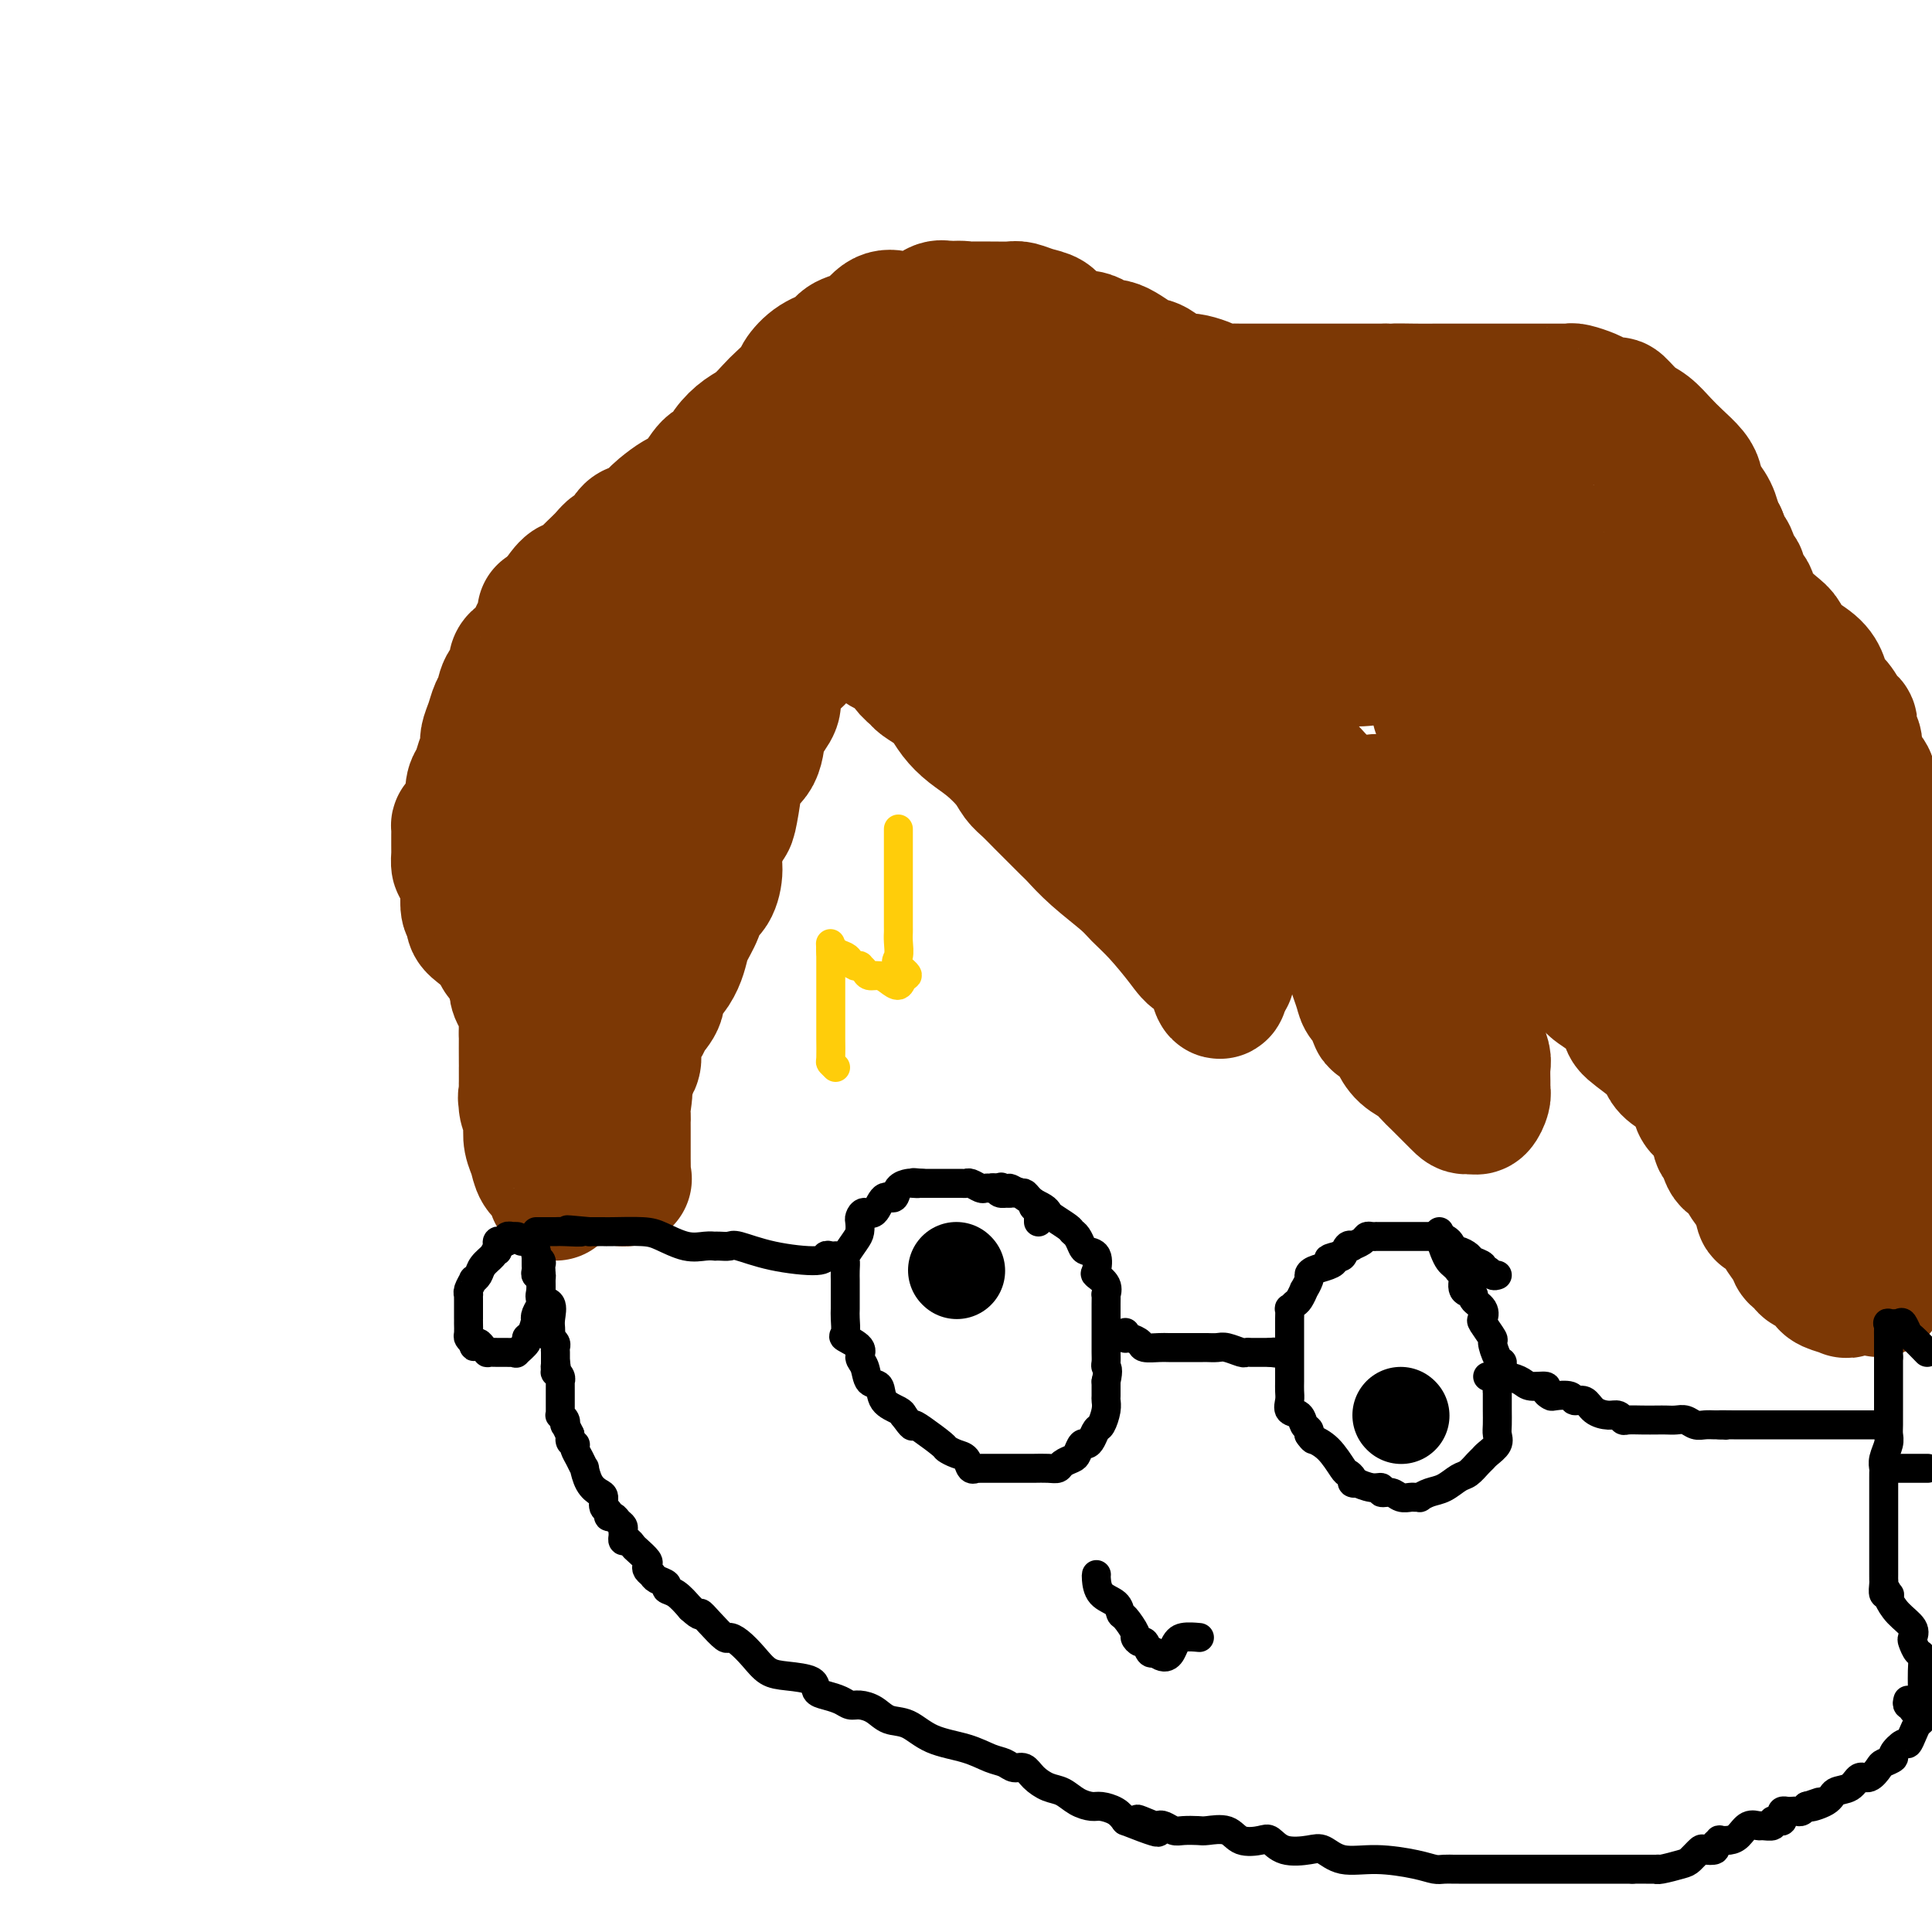 <svg viewBox='0 0 400 400' version='1.1' xmlns='http://www.w3.org/2000/svg' xmlns:xlink='http://www.w3.org/1999/xlink'><g fill='none' stroke='#7C3805' stroke-width='28' stroke-linecap='round' stroke-linejoin='round'><path d='M109,221c-0.001,0.222 -0.002,0.444 0,1c0.002,0.556 0.007,1.446 0,2c-0.007,0.554 -0.027,0.772 0,1c0.027,0.228 0.102,0.465 0,1c-0.102,0.535 -0.382,1.370 0,2c0.382,0.630 1.427,1.057 2,2c0.573,0.943 0.676,2.401 1,3c0.324,0.599 0.870,0.338 1,1c0.130,0.662 -0.158,2.247 0,3c0.158,0.753 0.760,0.674 1,1c0.240,0.326 0.117,1.058 0,2c-0.117,0.942 -0.227,2.092 0,3c0.227,0.908 0.791,1.572 1,2c0.209,0.428 0.063,0.621 0,1c-0.063,0.379 -0.044,0.944 0,1c0.044,0.056 0.113,-0.396 0,-1c-0.113,-0.604 -0.409,-1.359 -1,-2c-0.591,-0.641 -1.478,-1.169 -2,-2c-0.522,-0.831 -0.680,-1.964 -1,-3c-0.320,-1.036 -0.804,-1.973 -1,-3c-0.196,-1.027 -0.105,-2.142 0,-3c0.105,-0.858 0.224,-1.459 0,-2c-0.224,-0.541 -0.792,-1.021 -1,-2c-0.208,-0.979 -0.056,-2.456 0,-4c0.056,-1.544 0.016,-3.155 0,-5c-0.016,-1.845 -0.008,-3.922 0,-6'/><path d='M109,214c-0.110,-4.438 0.114,-4.533 0,-5c-0.114,-0.467 -0.567,-1.305 -1,-2c-0.433,-0.695 -0.845,-1.245 -1,-2c-0.155,-0.755 -0.052,-1.715 0,-2c0.052,-0.285 0.055,0.105 0,0c-0.055,-0.105 -0.168,-0.703 0,-1c0.168,-0.297 0.615,-0.292 0,-1c-0.615,-0.708 -2.293,-2.131 -3,-3c-0.707,-0.869 -0.442,-1.186 -1,-2c-0.558,-0.814 -1.940,-2.124 -3,-3c-1.060,-0.876 -1.800,-1.318 -2,-2c-0.200,-0.682 0.140,-1.603 0,-2c-0.140,-0.397 -0.759,-0.271 -1,-1c-0.241,-0.729 -0.103,-2.312 0,-3c0.103,-0.688 0.172,-0.482 0,-1c-0.172,-0.518 -0.586,-1.759 -1,-3'/><path d='M96,181c-0.536,-1.892 -0.876,-1.623 -1,-2c-0.124,-0.377 -0.033,-1.401 0,-2c0.033,-0.599 0.008,-0.773 0,-1c-0.008,-0.227 -0.000,-0.508 0,-1c0.000,-0.492 -0.006,-1.196 0,-2c0.006,-0.804 0.026,-1.709 0,-2c-0.026,-0.291 -0.099,0.031 0,0c0.099,-0.031 0.369,-0.416 1,-1c0.631,-0.584 1.622,-1.366 2,-2c0.378,-0.634 0.144,-1.118 0,-2c-0.144,-0.882 -0.197,-2.161 0,-3c0.197,-0.839 0.644,-1.239 1,-2c0.356,-0.761 0.620,-1.885 1,-3c0.380,-1.115 0.876,-2.223 1,-3c0.124,-0.777 -0.123,-1.223 0,-2c0.123,-0.777 0.616,-1.884 1,-3c0.384,-1.116 0.660,-2.242 1,-3c0.340,-0.758 0.743,-1.147 1,-2c0.257,-0.853 0.368,-2.171 1,-3c0.632,-0.829 1.785,-1.171 2,-2c0.215,-0.829 -0.506,-2.145 0,-3c0.506,-0.855 2.241,-1.247 3,-2c0.759,-0.753 0.544,-1.866 1,-3c0.456,-1.134 1.584,-2.290 2,-3c0.416,-0.710 0.119,-0.974 0,-1c-0.119,-0.026 -0.061,0.187 0,0c0.061,-0.187 0.124,-0.774 0,-1c-0.124,-0.226 -0.435,-0.092 0,0c0.435,0.092 1.617,0.140 2,0c0.383,-0.140 -0.033,-0.469 0,-1c0.033,-0.531 0.517,-1.266 1,-2'/><path d='M116,124c2.628,-3.946 2.696,-2.312 3,-2c0.304,0.312 0.842,-0.699 2,-2c1.158,-1.301 2.934,-2.894 4,-4c1.066,-1.106 1.422,-1.727 2,-2c0.578,-0.273 1.379,-0.198 2,-1c0.621,-0.802 1.061,-2.480 2,-3c0.939,-0.520 2.376,0.120 3,0c0.624,-0.120 0.436,-0.999 1,-2c0.564,-1.001 1.880,-2.122 3,-3c1.120,-0.878 2.042,-1.512 3,-2c0.958,-0.488 1.950,-0.831 3,-2c1.050,-1.169 2.157,-3.166 3,-4c0.843,-0.834 1.423,-0.507 2,-1c0.577,-0.493 1.150,-1.808 2,-3c0.850,-1.192 1.976,-2.263 3,-3c1.024,-0.737 1.947,-1.141 3,-2c1.053,-0.859 2.237,-2.173 3,-3c0.763,-0.827 1.104,-1.166 2,-2c0.896,-0.834 2.346,-2.163 3,-3c0.654,-0.837 0.511,-1.180 1,-2c0.489,-0.820 1.611,-2.115 3,-3c1.389,-0.885 3.046,-1.359 4,-2c0.954,-0.641 1.204,-1.450 2,-2c0.796,-0.550 2.138,-0.841 3,-1c0.862,-0.159 1.245,-0.184 2,-1c0.755,-0.816 1.883,-2.422 3,-3c1.117,-0.578 2.225,-0.127 3,0c0.775,0.127 1.218,-0.069 2,0c0.782,0.069 1.903,0.403 3,0c1.097,-0.403 2.171,-1.544 3,-2c0.829,-0.456 1.415,-0.228 2,0'/><path d='M196,64c2.920,-0.309 3.721,-0.083 4,0c0.279,0.083 0.038,0.021 1,0c0.962,-0.021 3.128,-0.003 4,0c0.872,0.003 0.450,-0.011 1,0c0.550,0.011 2.070,0.047 3,0c0.930,-0.047 1.268,-0.177 2,0c0.732,0.177 1.858,0.659 3,1c1.142,0.341 2.299,0.539 3,1c0.701,0.461 0.946,1.186 2,2c1.054,0.814 2.916,1.718 4,2c1.084,0.282 1.389,-0.057 2,0c0.611,0.057 1.527,0.510 2,1c0.473,0.490 0.504,1.018 1,1c0.496,-0.018 1.456,-0.583 3,0c1.544,0.583 3.673,2.313 5,3c1.327,0.687 1.854,0.330 3,1c1.146,0.670 2.912,2.365 4,3c1.088,0.635 1.498,0.209 2,0c0.502,-0.209 1.097,-0.199 2,0c0.903,0.199 2.114,0.589 3,1c0.886,0.411 1.445,0.842 2,1c0.555,0.158 1.105,0.042 2,0c0.895,-0.042 2.136,-0.011 3,0c0.864,0.011 1.351,0.003 3,0c1.649,-0.003 4.460,-0.001 7,0c2.540,0.001 4.809,0.000 7,0c2.191,-0.000 4.302,-0.000 6,0c1.698,0.000 2.981,0.000 4,0c1.019,-0.000 1.774,-0.000 2,0c0.226,0.000 -0.078,0.000 0,0c0.078,-0.000 0.539,-0.000 1,0'/><path d='M287,81c7.076,0.309 2.768,0.083 2,0c-0.768,-0.083 2.006,-0.022 4,0c1.994,0.022 3.208,0.006 4,0c0.792,-0.006 1.162,-0.002 2,0c0.838,0.002 2.145,0.000 3,0c0.855,-0.000 1.258,-0.000 2,0c0.742,0.000 1.823,0.000 3,0c1.177,-0.000 2.450,-0.000 3,0c0.550,0.000 0.376,0.000 1,0c0.624,-0.000 2.044,-0.000 3,0c0.956,0.000 1.447,0.000 2,0c0.553,-0.000 1.169,-0.001 2,0c0.831,0.001 1.879,0.003 3,0c1.121,-0.003 2.315,-0.012 3,0c0.685,0.012 0.860,0.046 1,0c0.140,-0.046 0.245,-0.173 1,0c0.755,0.173 2.159,0.645 3,1c0.841,0.355 1.120,0.594 2,1c0.880,0.406 2.360,0.979 3,1c0.640,0.021 0.439,-0.511 1,0c0.561,0.511 1.884,2.066 3,3c1.116,0.934 2.026,1.248 3,2c0.974,0.752 2.012,1.941 3,3c0.988,1.059 1.927,1.988 3,3c1.073,1.012 2.280,2.108 3,3c0.720,0.892 0.952,1.579 1,2c0.048,0.421 -0.089,0.574 0,1c0.089,0.426 0.405,1.124 1,2c0.595,0.876 1.468,1.928 2,3c0.532,1.072 0.723,2.163 1,3c0.277,0.837 0.638,1.418 1,2'/><path d='M356,111c1.105,2.676 0.869,2.867 1,3c0.131,0.133 0.631,0.209 1,1c0.369,0.791 0.607,2.296 1,3c0.393,0.704 0.942,0.605 1,1c0.058,0.395 -0.374,1.284 0,2c0.374,0.716 1.554,1.258 2,2c0.446,0.742 0.157,1.682 1,3c0.843,1.318 2.818,3.013 4,4c1.182,0.987 1.573,1.266 2,2c0.427,0.734 0.891,1.925 2,3c1.109,1.075 2.864,2.036 4,3c1.136,0.964 1.653,1.931 2,3c0.347,1.069 0.523,2.240 1,3c0.477,0.760 1.257,1.109 2,2c0.743,0.891 1.451,2.324 2,3c0.549,0.676 0.938,0.594 1,1c0.062,0.406 -0.204,1.301 0,2c0.204,0.699 0.878,1.201 1,2c0.122,0.799 -0.307,1.893 0,3c0.307,1.107 1.349,2.226 2,3c0.651,0.774 0.911,1.204 1,2c0.089,0.796 0.008,1.959 0,3c-0.008,1.041 0.058,1.959 0,3c-0.058,1.041 -0.240,2.204 0,3c0.240,0.796 0.900,1.225 1,2c0.100,0.775 -0.362,1.898 0,3c0.362,1.102 1.547,2.185 2,3c0.453,0.815 0.173,1.363 0,2c-0.173,0.637 -0.239,1.364 0,2c0.239,0.636 0.783,1.182 1,2c0.217,0.818 0.109,1.909 0,3'/><path d='M391,188c1.392,6.651 0.373,3.778 0,3c-0.373,-0.778 -0.100,0.539 0,2c0.100,1.461 0.027,3.067 0,4c-0.027,0.933 -0.007,1.192 0,2c0.007,0.808 0.002,2.165 0,3c-0.002,0.835 -0.001,1.147 0,2c0.001,0.853 0.000,2.248 0,3c-0.000,0.752 -0.000,0.860 0,2c0.000,1.140 0.000,3.312 0,5c-0.000,1.688 -0.000,2.892 0,4c0.000,1.108 0.000,2.120 0,3c-0.000,0.880 -0.000,1.628 0,2c0.000,0.372 0.000,0.369 0,1c-0.000,0.631 -0.000,1.897 0,3c0.000,1.103 0.000,2.042 0,3c-0.000,0.958 -0.000,1.933 0,3c0.000,1.067 0.000,2.225 0,3c-0.000,0.775 -0.000,1.165 0,2c0.000,0.835 0.000,2.113 0,3c-0.000,0.887 -0.000,1.382 0,2c0.000,0.618 0.000,1.359 0,2c-0.000,0.641 -0.000,1.183 0,2c0.000,0.817 0.001,1.910 0,3c-0.001,1.090 -0.004,2.176 0,3c0.004,0.824 0.015,1.388 0,2c-0.015,0.612 -0.056,1.274 0,2c0.056,0.726 0.208,1.515 0,2c-0.208,0.485 -0.777,0.666 -1,1c-0.223,0.334 -0.098,0.821 0,1c0.098,0.179 0.171,0.051 0,0c-0.171,-0.051 -0.585,-0.026 -1,0'/><path d='M389,261c-0.245,11.398 0.144,3.394 0,1c-0.144,-2.394 -0.819,0.820 -1,2c-0.181,1.180 0.133,0.324 0,0c-0.133,-0.324 -0.712,-0.115 -1,0c-0.288,0.115 -0.287,0.136 0,0c0.287,-0.136 0.858,-0.430 0,0c-0.858,0.430 -3.145,1.583 -4,2c-0.855,0.417 -0.279,0.098 0,0c0.279,-0.098 0.260,0.023 0,0c-0.260,-0.023 -0.762,-0.191 -1,0c-0.238,0.191 -0.211,0.742 0,1c0.211,0.258 0.605,0.224 0,0c-0.605,-0.224 -2.208,-0.637 -3,-1c-0.792,-0.363 -0.771,-0.674 -1,-1c-0.229,-0.326 -0.706,-0.665 -1,-1c-0.294,-0.335 -0.403,-0.664 -1,-1c-0.597,-0.336 -1.680,-0.677 -2,-1c-0.320,-0.323 0.123,-0.627 0,-1c-0.123,-0.373 -0.811,-0.815 -1,-1c-0.189,-0.185 0.123,-0.115 0,0c-0.123,0.115 -0.681,0.273 -1,0c-0.319,-0.273 -0.400,-0.977 -1,-2c-0.600,-1.023 -1.720,-2.364 -2,-3c-0.280,-0.636 0.278,-0.568 0,-1c-0.278,-0.432 -1.394,-1.363 -2,-2c-0.606,-0.637 -0.702,-0.979 -1,-1c-0.298,-0.021 -0.800,0.280 -1,0c-0.200,-0.280 -0.100,-1.140 0,-2'/><path d='M365,249c-2.362,-3.063 -1.267,-2.219 -1,-2c0.267,0.219 -0.295,-0.187 -1,-1c-0.705,-0.813 -1.552,-2.033 -2,-3c-0.448,-0.967 -0.498,-1.680 -1,-2c-0.502,-0.320 -1.456,-0.246 -2,-1c-0.544,-0.754 -0.679,-2.336 -1,-3c-0.321,-0.664 -0.829,-0.411 -1,-1c-0.171,-0.589 -0.007,-2.020 0,-3c0.007,-0.980 -0.145,-1.508 -1,-2c-0.855,-0.492 -2.414,-0.948 -3,-2c-0.586,-1.052 -0.200,-2.698 -1,-4c-0.800,-1.302 -2.787,-2.258 -4,-3c-1.213,-0.742 -1.653,-1.269 -2,-2c-0.347,-0.731 -0.601,-1.666 -2,-3c-1.399,-1.334 -3.943,-3.068 -5,-4c-1.057,-0.932 -0.626,-1.061 -1,-2c-0.374,-0.939 -1.553,-2.689 -3,-4c-1.447,-1.311 -3.162,-2.183 -4,-3c-0.838,-0.817 -0.799,-1.578 -1,-2c-0.201,-0.422 -0.643,-0.506 -1,-1c-0.357,-0.494 -0.631,-1.400 -1,-2c-0.369,-0.600 -0.833,-0.894 -2,-2c-1.167,-1.106 -3.036,-3.025 -4,-4c-0.964,-0.975 -1.024,-1.008 -2,-2c-0.976,-0.992 -2.867,-2.945 -4,-4c-1.133,-1.055 -1.509,-1.212 -2,-2c-0.491,-0.788 -1.098,-2.209 -2,-3c-0.902,-0.791 -2.097,-0.954 -3,-2c-0.903,-1.046 -1.512,-2.974 -2,-4c-0.488,-1.026 -0.854,-1.150 -1,-1c-0.146,0.150 -0.073,0.575 0,1'/><path d='M305,176c-7.116,-7.513 -1.907,-1.794 0,1c1.907,2.794 0.511,2.664 0,4c-0.511,1.336 -0.137,4.139 0,6c0.137,1.861 0.037,2.779 0,4c-0.037,1.221 -0.010,2.743 0,4c0.010,1.257 0.002,2.248 0,3c-0.002,0.752 0.003,1.264 0,2c-0.003,0.736 -0.015,1.696 0,3c0.015,1.304 0.055,2.953 0,4c-0.055,1.047 -0.207,1.492 0,2c0.207,0.508 0.773,1.079 1,2c0.227,0.921 0.113,2.191 0,3c-0.113,0.809 -0.227,1.158 0,2c0.227,0.842 0.793,2.177 1,3c0.207,0.823 0.055,1.134 0,2c-0.055,0.866 -0.014,2.286 0,3c0.014,0.714 0.001,0.721 0,1c-0.001,0.279 0.011,0.831 0,1c-0.011,0.169 -0.045,-0.046 0,0c0.045,0.046 0.170,0.352 0,1c-0.170,0.648 -0.633,1.638 -1,2c-0.367,0.362 -0.637,0.098 -1,0c-0.363,-0.098 -0.818,-0.028 -1,0c-0.182,0.028 -0.091,0.014 0,0'/><path d='M304,229c-0.701,0.300 -0.954,0.051 -2,-1c-1.046,-1.051 -2.885,-2.903 -4,-4c-1.115,-1.097 -1.505,-1.440 -2,-2c-0.495,-0.560 -1.093,-1.338 -2,-2c-0.907,-0.662 -2.122,-1.207 -3,-2c-0.878,-0.793 -1.419,-1.833 -2,-3c-0.581,-1.167 -1.202,-2.462 -2,-3c-0.798,-0.538 -1.772,-0.321 -2,-1c-0.228,-0.679 0.289,-2.255 0,-3c-0.289,-0.745 -1.386,-0.660 -2,-1c-0.614,-0.340 -0.746,-1.105 -1,-2c-0.254,-0.895 -0.632,-1.921 -1,-3c-0.368,-1.079 -0.728,-2.213 -1,-3c-0.272,-0.787 -0.457,-1.227 -1,-2c-0.543,-0.773 -1.445,-1.877 -2,-3c-0.555,-1.123 -0.764,-2.264 -1,-3c-0.236,-0.736 -0.501,-1.068 -1,-2c-0.499,-0.932 -1.234,-2.463 -2,-4c-0.766,-1.537 -1.563,-3.079 -2,-4c-0.437,-0.921 -0.514,-1.221 -1,-2c-0.486,-0.779 -1.381,-2.038 -2,-3c-0.619,-0.962 -0.961,-1.626 -1,-2c-0.039,-0.374 0.227,-0.456 0,-1c-0.227,-0.544 -0.945,-1.549 -1,-2c-0.055,-0.451 0.552,-0.348 0,-1c-0.552,-0.652 -2.264,-2.060 -3,-3c-0.736,-0.940 -0.496,-1.411 -1,-2c-0.504,-0.589 -1.752,-1.294 -3,-2'/><path d='M259,163c-1.155,-1.624 -0.544,-2.183 -1,-3c-0.456,-0.817 -1.979,-1.891 -3,-3c-1.021,-1.109 -1.542,-2.254 -2,-3c-0.458,-0.746 -0.855,-1.094 -1,-1c-0.145,0.094 -0.040,0.629 0,1c0.040,0.371 0.015,0.578 0,2c-0.015,1.422 -0.019,4.060 0,6c0.019,1.940 0.061,3.181 0,4c-0.061,0.819 -0.227,1.215 0,2c0.227,0.785 0.845,1.959 1,3c0.155,1.041 -0.155,1.949 0,3c0.155,1.051 0.774,2.245 1,4c0.226,1.755 0.061,4.073 0,6c-0.061,1.927 -0.016,3.465 0,5c0.016,1.535 0.004,3.066 0,4c-0.004,0.934 -0.000,1.269 0,2c0.000,0.731 -0.003,1.856 0,3c0.003,1.144 0.011,2.307 0,3c-0.011,0.693 -0.041,0.917 0,1c0.041,0.083 0.155,0.024 0,0c-0.155,-0.024 -0.577,-0.012 -1,0'/><path d='M253,202c-0.302,7.067 -1.057,0.736 -2,-2c-0.943,-2.736 -2.073,-1.875 -3,-2c-0.927,-0.125 -1.651,-1.236 -3,-3c-1.349,-1.764 -3.325,-4.182 -5,-6c-1.675,-1.818 -3.051,-3.037 -4,-4c-0.949,-0.963 -1.472,-1.672 -3,-3c-1.528,-1.328 -4.061,-3.276 -6,-5c-1.939,-1.724 -3.282,-3.224 -4,-4c-0.718,-0.776 -0.810,-0.829 -2,-2c-1.190,-1.171 -3.479,-3.461 -5,-5c-1.521,-1.539 -2.273,-2.327 -3,-3c-0.727,-0.673 -1.430,-1.233 -2,-2c-0.570,-0.767 -1.006,-1.742 -2,-3c-0.994,-1.258 -2.544,-2.798 -4,-4c-1.456,-1.202 -2.818,-2.066 -4,-3c-1.182,-0.934 -2.185,-1.937 -3,-3c-0.815,-1.063 -1.441,-2.186 -2,-3c-0.559,-0.814 -1.050,-1.320 -2,-2c-0.950,-0.680 -2.360,-1.533 -3,-2c-0.640,-0.467 -0.512,-0.547 -1,-1c-0.488,-0.453 -1.592,-1.279 -2,-2c-0.408,-0.721 -0.120,-1.335 -1,-2c-0.880,-0.665 -2.926,-1.379 -4,-2c-1.074,-0.621 -1.174,-1.147 -2,-2c-0.826,-0.853 -2.376,-2.033 -3,-3c-0.624,-0.967 -0.322,-1.722 -1,-2c-0.678,-0.278 -2.337,-0.079 -3,0c-0.663,0.079 -0.332,0.040 0,0'/><path d='M174,127c-13.042,-11.847 -6.149,-3.964 -4,0c2.149,3.964 -0.448,4.011 -2,5c-1.552,0.989 -2.060,2.921 -3,4c-0.940,1.079 -2.311,1.305 -3,2c-0.689,0.695 -0.696,1.860 -1,3c-0.304,1.140 -0.906,2.255 -1,3c-0.094,0.745 0.318,1.119 0,2c-0.318,0.881 -1.366,2.270 -2,3c-0.634,0.730 -0.853,0.802 -1,2c-0.147,1.198 -0.223,3.522 -1,5c-0.777,1.478 -2.254,2.111 -3,3c-0.746,0.889 -0.760,2.036 -1,4c-0.240,1.964 -0.707,4.746 -1,6c-0.293,1.254 -0.411,0.979 -1,2c-0.589,1.021 -1.648,3.339 -2,5c-0.352,1.661 0.004,2.664 0,4c-0.004,1.336 -0.368,3.004 -1,4c-0.632,0.996 -1.531,1.319 -2,2c-0.469,0.681 -0.509,1.719 -1,3c-0.491,1.281 -1.432,2.804 -2,4c-0.568,1.196 -0.763,2.066 -1,3c-0.237,0.934 -0.515,1.931 -1,3c-0.485,1.069 -1.175,2.211 -2,3c-0.825,0.789 -1.784,1.225 -2,2c-0.216,0.775 0.310,1.888 0,3c-0.310,1.112 -1.455,2.222 -2,3c-0.545,0.778 -0.491,1.222 -1,2c-0.509,0.778 -1.580,1.889 -2,3c-0.420,1.111 -0.190,2.222 0,3c0.190,0.778 0.340,1.222 0,2c-0.340,0.778 -1.170,1.889 -2,3'/><path d='M129,223c-2.785,6.273 -0.746,2.457 0,2c0.746,-0.457 0.200,2.445 0,4c-0.200,1.555 -0.054,1.763 0,2c0.054,0.237 0.014,0.503 0,1c-0.014,0.497 -0.004,1.226 0,2c0.004,0.774 0.000,1.595 0,2c-0.000,0.405 0.002,0.396 0,1c-0.002,0.604 -0.010,1.821 0,3c0.010,1.179 0.036,2.320 0,3c-0.036,0.680 -0.134,0.899 0,1c0.134,0.101 0.499,0.086 0,0c-0.499,-0.086 -1.861,-0.242 -3,-1c-1.139,-0.758 -2.054,-2.118 -3,-4c-0.946,-1.882 -1.924,-4.285 -3,-7c-1.076,-2.715 -2.250,-5.740 -3,-9c-0.750,-3.260 -1.076,-6.754 -2,-11c-0.924,-4.246 -2.448,-9.245 -3,-14c-0.552,-4.755 -0.134,-9.266 0,-12c0.134,-2.734 -0.017,-3.690 0,-5c0.017,-1.310 0.203,-2.974 0,-4c-0.203,-1.026 -0.793,-1.415 -1,-2c-0.207,-0.585 -0.031,-1.368 0,-2c0.031,-0.632 -0.083,-1.114 0,-2c0.083,-0.886 0.362,-2.176 0,-3c-0.362,-0.824 -1.367,-1.183 -2,-2c-0.633,-0.817 -0.895,-2.090 -1,-3c-0.105,-0.910 -0.052,-1.455 0,-2'/><path d='M108,161c-1.393,-10.223 -0.375,-4.781 0,-3c0.375,1.781 0.105,-0.098 0,-1c-0.105,-0.902 -0.047,-0.826 0,-1c0.047,-0.174 0.082,-0.598 0,-1c-0.082,-0.402 -0.280,-0.782 0,-1c0.280,-0.218 1.037,-0.275 1,0c-0.037,0.275 -0.869,0.882 0,0c0.869,-0.882 3.438,-3.255 5,-5c1.562,-1.745 2.118,-2.864 3,-4c0.882,-1.136 2.091,-2.288 3,-3c0.909,-0.712 1.519,-0.983 2,-1c0.481,-0.017 0.833,0.219 1,0c0.167,-0.219 0.150,-0.893 0,-1c-0.150,-0.107 -0.432,0.352 0,1c0.432,0.648 1.580,1.486 2,3c0.420,1.514 0.112,3.703 0,7c-0.112,3.297 -0.030,7.703 0,12c0.030,4.297 0.007,8.485 0,11c-0.007,2.515 0.002,3.357 0,4c-0.002,0.643 -0.016,1.088 0,2c0.016,0.912 0.060,2.291 0,3c-0.060,0.709 -0.226,0.748 0,1c0.226,0.252 0.844,0.717 1,1c0.156,0.283 -0.150,0.384 0,1c0.150,0.616 0.757,1.747 1,2c0.243,0.253 0.121,-0.374 0,-1'/><path d='M127,187c1.080,7.030 1.779,1.604 2,-2c0.221,-3.604 -0.037,-5.385 0,-8c0.037,-2.615 0.367,-6.064 1,-9c0.633,-2.936 1.569,-5.358 3,-9c1.431,-3.642 3.359,-8.503 4,-11c0.641,-2.497 -0.004,-2.631 1,-5c1.004,-2.369 3.658,-6.973 5,-9c1.342,-2.027 1.373,-1.477 2,-2c0.627,-0.523 1.851,-2.121 3,-3c1.149,-0.879 2.224,-1.040 3,-2c0.776,-0.960 1.255,-2.719 2,-4c0.745,-1.281 1.757,-2.086 3,-3c1.243,-0.914 2.715,-1.939 4,-3c1.285,-1.061 2.381,-2.158 3,-3c0.619,-0.842 0.761,-1.429 1,-2c0.239,-0.571 0.575,-1.127 1,-2c0.425,-0.873 0.938,-2.064 1,-3c0.062,-0.936 -0.326,-1.617 0,-2c0.326,-0.383 1.366,-0.469 2,-1c0.634,-0.531 0.863,-1.507 1,-2c0.137,-0.493 0.181,-0.502 1,-1c0.819,-0.498 2.411,-1.483 3,-2c0.589,-0.517 0.175,-0.565 1,-1c0.825,-0.435 2.890,-1.257 4,-2c1.110,-0.743 1.264,-1.406 2,-2c0.736,-0.594 2.052,-1.119 3,-2c0.948,-0.881 1.527,-2.117 2,-3c0.473,-0.883 0.838,-1.412 2,-2c1.162,-0.588 3.121,-1.235 4,-2c0.879,-0.765 0.680,-1.647 1,-2c0.320,-0.353 1.160,-0.176 2,0'/><path d='M194,83c4.022,-2.785 2.079,-0.748 2,0c-0.079,0.748 1.708,0.208 3,0c1.292,-0.208 2.090,-0.084 3,0c0.910,0.084 1.934,0.128 3,0c1.066,-0.128 2.176,-0.427 3,-1c0.824,-0.573 1.363,-1.422 2,-2c0.637,-0.578 1.374,-0.887 2,-1c0.626,-0.113 1.142,-0.029 2,0c0.858,0.029 2.059,0.005 3,0c0.941,-0.005 1.621,0.011 2,0c0.379,-0.011 0.456,-0.049 1,0c0.544,0.049 1.555,0.185 3,1c1.445,0.815 3.323,2.309 6,3c2.677,0.691 6.153,0.578 10,1c3.847,0.422 8.067,1.380 10,2c1.933,0.620 1.581,0.901 2,1c0.419,0.099 1.610,0.017 2,0c0.390,-0.017 -0.020,0.030 0,0c0.020,-0.030 0.471,-0.136 1,0c0.529,0.136 1.138,0.513 2,1c0.862,0.487 1.979,1.083 3,2c1.021,0.917 1.945,2.155 3,3c1.055,0.845 2.239,1.297 3,2c0.761,0.703 1.099,1.658 2,2c0.901,0.342 2.366,0.071 3,0c0.634,-0.071 0.435,0.058 1,0c0.565,-0.058 1.892,-0.303 3,0c1.108,0.303 1.998,1.153 3,2c1.002,0.847 2.116,1.689 4,2c1.884,0.311 4.538,0.089 6,0c1.462,-0.089 1.731,-0.044 2,0'/><path d='M289,101c4.029,0.574 3.100,0.010 3,0c-0.100,-0.010 0.627,0.533 1,1c0.373,0.467 0.391,0.857 2,1c1.609,0.143 4.809,0.038 8,0c3.191,-0.038 6.373,-0.008 9,0c2.627,0.008 4.700,-0.007 6,0c1.300,0.007 1.827,0.036 2,0c0.173,-0.036 -0.007,-0.136 0,0c0.007,0.136 0.202,0.509 1,1c0.798,0.491 2.199,1.101 3,2c0.801,0.899 1.002,2.087 2,3c0.998,0.913 2.791,1.550 4,2c1.209,0.450 1.832,0.714 2,1c0.168,0.286 -0.120,0.594 0,1c0.120,0.406 0.647,0.909 1,1c0.353,0.091 0.532,-0.231 1,0c0.468,0.231 1.224,1.016 2,2c0.776,0.984 1.572,2.167 2,3c0.428,0.833 0.488,1.315 1,2c0.512,0.685 1.477,1.573 2,2c0.523,0.427 0.605,0.393 1,1c0.395,0.607 1.103,1.855 2,3c0.897,1.145 1.982,2.187 3,3c1.018,0.813 1.969,1.396 3,2c1.031,0.604 2.141,1.228 3,2c0.859,0.772 1.467,1.691 2,2c0.533,0.309 0.990,0.006 1,0c0.010,-0.006 -0.426,0.284 0,1c0.426,0.716 1.713,1.858 3,3'/><path d='M359,140c6.202,6.132 2.709,3.460 2,3c-0.709,-0.460 1.368,1.290 4,4c2.632,2.710 5.819,6.381 8,9c2.181,2.619 3.358,4.186 5,6c1.642,1.814 3.751,3.875 5,5c1.249,1.125 1.639,1.316 2,2c0.361,0.684 0.693,1.863 1,3c0.307,1.137 0.590,2.232 1,3c0.410,0.768 0.947,1.209 1,2c0.053,0.791 -0.378,1.931 0,3c0.378,1.069 1.564,2.067 2,3c0.436,0.933 0.120,1.802 0,3c-0.120,1.198 -0.046,2.725 0,4c0.046,1.275 0.065,2.298 0,3c-0.065,0.702 -0.212,1.084 0,2c0.212,0.916 0.783,2.366 1,3c0.217,0.634 0.080,0.451 0,1c-0.080,0.549 -0.104,1.828 0,3c0.104,1.172 0.337,2.237 0,3c-0.337,0.763 -1.243,1.225 -2,2c-0.757,0.775 -1.366,1.863 -2,3c-0.634,1.137 -1.295,2.322 -2,3c-0.705,0.678 -1.456,0.847 -2,2c-0.544,1.153 -0.881,3.290 -1,4c-0.119,0.710 -0.022,-0.005 0,0c0.022,0.005 -0.033,0.732 0,1c0.033,0.268 0.152,0.077 0,0c-0.152,-0.077 -0.576,-0.038 -1,0'/><path d='M381,220c-1.498,2.551 -0.243,1.430 0,1c0.243,-0.430 -0.526,-0.168 -1,0c-0.474,0.168 -0.655,0.242 -1,0c-0.345,-0.242 -0.856,-0.798 -1,-1c-0.144,-0.202 0.078,-0.048 0,0c-0.078,0.048 -0.455,-0.010 -1,0c-0.545,0.010 -1.256,0.087 -2,0c-0.744,-0.087 -1.520,-0.339 -2,0c-0.480,0.339 -0.664,1.270 -1,2c-0.336,0.730 -0.824,1.259 -1,2c-0.176,0.741 -0.039,1.695 0,2c0.039,0.305 -0.021,-0.038 0,0c0.021,0.038 0.124,0.456 0,1c-0.124,0.544 -0.473,1.214 0,2c0.473,0.786 1.770,1.689 3,3c1.230,1.311 2.393,3.030 4,5c1.607,1.970 3.659,4.192 5,5c1.341,0.808 1.971,0.201 2,0c0.029,-0.201 -0.545,0.004 -1,0c-0.455,-0.004 -0.792,-0.218 -1,-1c-0.208,-0.782 -0.287,-2.134 -1,-3c-0.713,-0.866 -2.061,-1.248 -3,-2c-0.939,-0.752 -1.470,-1.876 -2,-3'/><path d='M377,233c-1.599,-1.782 -2.598,-1.736 -3,-2c-0.402,-0.264 -0.208,-0.839 -1,-2c-0.792,-1.161 -2.570,-2.909 -4,-4c-1.430,-1.091 -2.511,-1.525 -4,-3c-1.489,-1.475 -3.386,-3.990 -5,-6c-1.614,-2.010 -2.944,-3.514 -5,-6c-2.056,-2.486 -4.839,-5.955 -7,-8c-2.161,-2.045 -3.699,-2.668 -5,-4c-1.301,-1.332 -2.364,-3.374 -4,-5c-1.636,-1.626 -3.843,-2.836 -5,-4c-1.157,-1.164 -1.263,-2.281 -2,-3c-0.737,-0.719 -2.105,-1.040 -3,-2c-0.895,-0.960 -1.318,-2.557 -3,-4c-1.682,-1.443 -4.622,-2.730 -7,-4c-2.378,-1.270 -4.195,-2.522 -7,-4c-2.805,-1.478 -6.597,-3.181 -9,-4c-2.403,-0.819 -3.418,-0.755 -4,-1c-0.582,-0.245 -0.730,-0.798 -1,-1c-0.270,-0.202 -0.661,-0.054 -1,0c-0.339,0.054 -0.624,0.015 -1,0c-0.376,-0.015 -0.841,-0.004 -2,0c-1.159,0.004 -3.012,0.002 -4,0c-0.988,-0.002 -1.111,-0.005 -2,0c-0.889,0.005 -2.543,0.017 -3,0c-0.457,-0.017 0.284,-0.063 0,0c-0.284,0.063 -1.591,0.233 -2,1c-0.409,0.767 0.082,2.130 0,3c-0.082,0.870 -0.738,1.249 -1,2c-0.262,0.751 -0.131,1.876 0,3'/><path d='M282,175c-0.469,1.664 -0.140,1.324 0,2c0.140,0.676 0.091,2.368 0,3c-0.091,0.632 -0.222,0.202 0,0c0.222,-0.202 0.799,-0.178 1,0c0.201,0.178 0.027,0.511 0,0c-0.027,-0.511 0.093,-1.865 0,-3c-0.093,-1.135 -0.399,-2.051 -1,-3c-0.601,-0.949 -1.496,-1.931 -2,-3c-0.504,-1.069 -0.616,-2.223 -1,-3c-0.384,-0.777 -1.039,-1.176 -2,-2c-0.961,-0.824 -2.230,-2.074 -4,-4c-1.770,-1.926 -4.043,-4.530 -6,-6c-1.957,-1.470 -3.597,-1.807 -5,-3c-1.403,-1.193 -2.567,-3.242 -3,-4c-0.433,-0.758 -0.135,-0.224 -1,0c-0.865,0.224 -2.893,0.137 -4,0c-1.107,-0.137 -1.295,-0.325 -2,0c-0.705,0.325 -1.929,1.162 -3,2c-1.071,0.838 -1.989,1.678 -3,3c-1.011,1.322 -2.113,3.125 -3,4c-0.887,0.875 -1.557,0.822 -2,1c-0.443,0.178 -0.658,0.586 -1,1c-0.342,0.414 -0.812,0.832 -1,1c-0.188,0.168 -0.094,0.084 0,0'/><path d='M239,161c-1.945,1.056 -1.808,-1.303 -3,-3c-1.192,-1.697 -3.713,-2.732 -6,-5c-2.287,-2.268 -4.340,-5.769 -7,-9c-2.660,-3.231 -5.927,-6.192 -9,-9c-3.073,-2.808 -5.954,-5.462 -9,-8c-3.046,-2.538 -6.259,-4.961 -9,-7c-2.741,-2.039 -5.011,-3.694 -7,-5c-1.989,-1.306 -3.696,-2.263 -5,-3c-1.304,-0.737 -2.206,-1.254 -3,-2c-0.794,-0.746 -1.480,-1.720 -2,-2c-0.520,-0.280 -0.875,0.133 -1,0c-0.125,-0.133 -0.019,-0.814 0,-1c0.019,-0.186 -0.050,0.122 0,0c0.050,-0.122 0.217,-0.674 0,-1c-0.217,-0.326 -0.819,-0.427 -1,-1c-0.181,-0.573 0.059,-1.620 0,-2c-0.059,-0.380 -0.415,-0.094 0,0c0.415,0.094 1.602,-0.003 4,0c2.398,0.003 6.007,0.106 10,0c3.993,-0.106 8.369,-0.421 13,0c4.631,0.421 9.519,1.577 13,2c3.481,0.423 5.557,0.113 7,0c1.443,-0.113 2.253,-0.030 3,0c0.747,0.030 1.432,0.008 3,0c1.568,-0.008 4.019,-0.002 7,0c2.981,0.002 6.490,0.001 10,0'/><path d='M247,105c12.759,0.470 9.656,1.646 9,2c-0.656,0.354 1.136,-0.114 2,0c0.864,0.114 0.802,0.808 1,1c0.198,0.192 0.658,-0.119 1,0c0.342,0.119 0.567,0.670 1,1c0.433,0.330 1.073,0.441 2,1c0.927,0.559 2.142,1.565 3,2c0.858,0.435 1.359,0.299 1,0c-0.359,-0.299 -1.576,-0.761 -3,-2c-1.424,-1.239 -3.053,-3.255 -6,-5c-2.947,-1.745 -7.210,-3.219 -11,-4c-3.790,-0.781 -7.107,-0.868 -10,-1c-2.893,-0.132 -5.363,-0.307 -7,0c-1.637,0.307 -2.440,1.096 -3,2c-0.560,0.904 -0.876,1.922 -1,3c-0.124,1.078 -0.057,2.215 0,3c0.057,0.785 0.104,1.216 0,2c-0.104,0.784 -0.359,1.919 0,3c0.359,1.081 1.332,2.107 3,3c1.668,0.893 4.029,1.652 8,3c3.971,1.348 9.551,3.287 16,4c6.449,0.713 13.767,0.202 18,0c4.233,-0.202 5.380,-0.096 6,0c0.620,0.096 0.713,0.180 1,0c0.287,-0.180 0.770,-0.625 0,-1c-0.770,-0.375 -2.791,-0.678 -5,-1c-2.209,-0.322 -4.604,-0.661 -7,-1'/><path d='M266,120c-3.155,-0.685 -5.542,-0.898 -11,-1c-5.458,-0.102 -13.986,-0.094 -20,0c-6.014,0.094 -9.514,0.274 -11,0c-1.486,-0.274 -0.960,-1.002 -1,-1c-0.040,0.002 -0.648,0.732 5,1c5.648,0.268 17.552,0.072 28,0c10.448,-0.072 19.441,-0.019 29,0c9.559,0.019 19.686,0.005 25,0c5.314,-0.005 5.816,-0.001 6,0c0.184,0.001 0.050,0.000 -1,0c-1.050,-0.000 -3.016,0.000 -6,0c-2.984,-0.000 -6.984,-0.001 -12,0c-5.016,0.001 -11.046,0.002 -15,0c-3.954,-0.002 -5.830,-0.008 -7,0c-1.170,0.008 -1.634,0.030 -2,0c-0.366,-0.030 -0.634,-0.113 -1,0c-0.366,0.113 -0.830,0.422 -1,1c-0.170,0.578 -0.047,1.427 0,2c0.047,0.573 0.016,0.871 0,1c-0.016,0.129 -0.018,0.090 0,0c0.018,-0.090 0.057,-0.230 0,0c-0.057,0.230 -0.212,0.831 -1,1c-0.788,0.169 -2.211,-0.095 -4,0c-1.789,0.095 -3.943,0.550 -6,1c-2.057,0.450 -4.018,0.894 -5,1c-0.982,0.106 -0.985,-0.126 -1,0c-0.015,0.126 -0.043,0.611 0,1c0.043,0.389 0.155,0.683 0,1c-0.155,0.317 -0.578,0.659 -1,1'/><path d='M253,129c-3.631,2.178 -3.207,2.623 -3,3c0.207,0.377 0.199,0.685 0,1c-0.199,0.315 -0.588,0.638 -1,1c-0.412,0.362 -0.845,0.764 -1,1c-0.155,0.236 -0.031,0.307 0,1c0.031,0.693 -0.029,2.009 0,3c0.029,0.991 0.148,1.656 0,2c-0.148,0.344 -0.564,0.365 -1,0c-0.436,-0.365 -0.892,-1.117 -2,-2c-1.108,-0.883 -2.866,-1.897 -6,-3c-3.134,-1.103 -7.642,-2.296 -11,-3c-3.358,-0.704 -5.566,-0.920 -7,-1c-1.434,-0.080 -2.093,-0.024 -2,0c0.093,0.024 0.937,0.017 1,0c0.063,-0.017 -0.654,-0.043 1,0c1.654,0.043 5.679,0.155 9,0c3.321,-0.155 5.939,-0.578 10,0c4.061,0.578 9.563,2.155 13,3c3.437,0.845 4.807,0.957 6,1c1.193,0.043 2.210,0.016 3,0c0.790,-0.016 1.354,-0.019 2,0c0.646,0.019 1.374,0.062 3,0c1.626,-0.062 4.151,-0.229 7,0c2.849,0.229 6.021,0.855 11,0c4.979,-0.855 11.763,-3.192 15,-5c3.237,-1.808 2.925,-3.088 3,-4c0.075,-0.912 0.538,-1.456 1,-2'/><path d='M304,125c0.632,-1.349 0.211,-1.720 0,-2c-0.211,-0.280 -0.211,-0.467 0,-1c0.211,-0.533 0.634,-1.412 1,-2c0.366,-0.588 0.676,-0.885 1,-1c0.324,-0.115 0.662,-0.049 1,0c0.338,0.049 0.674,0.080 1,0c0.326,-0.080 0.641,-0.270 1,0c0.359,0.270 0.763,1.001 2,2c1.237,0.999 3.308,2.267 5,4c1.692,1.733 3.006,3.932 4,5c0.994,1.068 1.668,1.007 3,2c1.332,0.993 3.322,3.042 4,4c0.678,0.958 0.043,0.824 0,1c-0.043,0.176 0.504,0.661 1,1c0.496,0.339 0.940,0.533 1,1c0.060,0.467 -0.264,1.208 0,2c0.264,0.792 1.117,1.636 2,3c0.883,1.364 1.795,3.249 3,5c1.205,1.751 2.701,3.366 4,5c1.299,1.634 2.400,3.285 4,5c1.600,1.715 3.697,3.495 5,5c1.303,1.505 1.811,2.734 3,4c1.189,1.266 3.058,2.567 4,4c0.942,1.433 0.958,2.998 2,4c1.042,1.002 3.112,1.441 4,2c0.888,0.559 0.594,1.238 1,2c0.406,0.762 1.512,1.608 3,3c1.488,1.392 3.358,3.332 5,5c1.642,1.668 3.058,3.064 4,4c0.942,0.936 1.412,1.410 2,2c0.588,0.590 1.294,1.295 2,2'/><path d='M377,196c3.396,3.097 1.388,0.839 1,0c-0.388,-0.839 0.846,-0.260 1,0c0.154,0.260 -0.771,0.201 -1,0c-0.229,-0.201 0.240,-0.542 0,-1c-0.240,-0.458 -1.188,-1.032 -3,-3c-1.812,-1.968 -4.487,-5.329 -6,-7c-1.513,-1.671 -1.863,-1.651 -4,-3c-2.137,-1.349 -6.060,-4.068 -9,-6c-2.940,-1.932 -4.898,-3.076 -9,-5c-4.102,-1.924 -10.349,-4.629 -15,-7c-4.651,-2.371 -7.705,-4.410 -12,-6c-4.295,-1.590 -9.830,-2.732 -13,-4c-3.170,-1.268 -3.973,-2.662 -5,-4c-1.027,-1.338 -2.276,-2.621 -3,-3c-0.724,-0.379 -0.924,0.145 -1,0c-0.076,-0.145 -0.029,-0.959 0,-2c0.029,-1.041 0.040,-2.309 0,-3c-0.040,-0.691 -0.131,-0.806 0,-1c0.131,-0.194 0.484,-0.468 1,-1c0.516,-0.532 1.196,-1.324 2,-2c0.804,-0.676 1.732,-1.236 2,-2c0.268,-0.764 -0.124,-1.730 0,-2c0.124,-0.270 0.764,0.158 1,0c0.236,-0.158 0.067,-0.902 0,-1c-0.067,-0.098 -0.034,0.451 0,1'/><path d='M304,134c0.965,-1.263 0.378,-0.420 0,1c-0.378,1.420 -0.546,3.418 0,6c0.546,2.582 1.806,5.747 3,10c1.194,4.253 2.322,9.595 3,12c0.678,2.405 0.908,1.872 1,2c0.092,0.128 0.047,0.918 0,1c-0.047,0.082 -0.097,-0.545 0,-1c0.097,-0.455 0.341,-0.739 0,-1c-0.341,-0.261 -1.268,-0.501 -2,-1c-0.732,-0.499 -1.268,-1.257 -2,-2c-0.732,-0.743 -1.659,-1.469 -2,-2c-0.341,-0.531 -0.098,-0.866 0,-1c0.098,-0.134 0.049,-0.067 0,0'/></g>
<g fill='none' stroke='#FFCD0A' stroke-width='6' stroke-linecap='round' stroke-linejoin='round'><path d='M173,221c-0.423,-0.417 -0.845,-0.834 -1,-1c-0.155,-0.166 -0.041,-0.083 0,-1c0.041,-0.917 0.011,-2.836 0,-4c-0.011,-1.164 -0.003,-1.574 0,-2c0.003,-0.426 0.001,-0.867 0,-2c-0.001,-1.133 -0.000,-2.959 0,-4c0.000,-1.041 0.000,-1.297 0,-2c-0.000,-0.703 -0.000,-1.851 0,-3c0.000,-1.149 0.000,-2.298 0,-3c-0.000,-0.702 -0.000,-0.958 0,-1c0.000,-0.042 0.000,0.131 0,0c-0.000,-0.131 -0.000,-0.565 0,-1'/><path d='M172,197c-0.146,-3.639 -0.012,-0.738 0,0c0.012,0.738 -0.099,-0.688 0,-1c0.099,-0.312 0.409,0.491 1,1c0.591,0.509 1.464,0.724 2,1c0.536,0.276 0.735,0.613 1,1c0.265,0.387 0.595,0.826 1,1c0.405,0.174 0.885,0.085 1,0c0.115,-0.085 -0.135,-0.164 0,0c0.135,0.164 0.656,0.571 1,1c0.344,0.429 0.512,0.880 1,1c0.488,0.120 1.296,-0.092 2,0c0.704,0.092 1.305,0.486 2,1c0.695,0.514 1.484,1.147 2,1c0.516,-0.147 0.758,-1.073 1,-2'/><path d='M187,202c2.094,0.401 -0.171,-1.097 -1,-2c-0.829,-0.903 -0.222,-1.211 0,-2c0.222,-0.789 0.060,-2.060 0,-3c-0.060,-0.940 -0.016,-1.550 0,-2c0.016,-0.450 0.004,-0.739 0,-1c-0.004,-0.261 -0.001,-0.492 0,-1c0.001,-0.508 0.000,-1.291 0,-2c-0.000,-0.709 -0.000,-1.342 0,-2c0.000,-0.658 0.000,-1.339 0,-2c-0.000,-0.661 -0.000,-1.301 0,-2c0.000,-0.699 0.000,-1.458 0,-2c-0.000,-0.542 -0.000,-0.866 0,-1c0.000,-0.134 0.000,-0.078 0,0c-0.000,0.078 -0.000,0.180 0,0c0.000,-0.180 0.000,-0.640 0,-1c-0.000,-0.360 -0.000,-0.619 0,-1c0.000,-0.381 0.000,-0.884 0,-1c-0.000,-0.116 -0.000,0.154 0,0c0.000,-0.154 0.000,-0.732 0,-1c-0.000,-0.268 -0.000,-0.226 0,-1c0.000,-0.774 0.000,-2.364 0,-3c-0.000,-0.636 -0.000,-0.318 0,0'/></g>
<g fill='none' stroke='#000000' stroke-width='6' stroke-linecap='round' stroke-linejoin='round'><path d='M108,257c-0.414,-0.422 -0.828,-0.845 -1,-1c-0.172,-0.155 -0.103,-0.043 0,0c0.103,0.043 0.238,0.015 0,0c-0.238,-0.015 -0.851,-0.018 -1,0c-0.149,0.018 0.167,0.057 0,0c-0.167,-0.057 -0.815,-0.209 -1,0c-0.185,0.209 0.094,0.778 0,1c-0.094,0.222 -0.561,0.098 -1,0c-0.439,-0.098 -0.850,-0.171 -1,0c-0.150,0.171 -0.040,0.584 0,1c0.040,0.416 0.012,0.833 0,1c-0.012,0.167 -0.006,0.083 0,0'/><path d='M103,259c-0.890,0.442 -0.616,0.548 -1,1c-0.384,0.452 -1.427,1.252 -2,2c-0.573,0.748 -0.675,1.444 -1,2c-0.325,0.556 -0.872,0.971 -1,1c-0.128,0.029 0.162,-0.329 0,0c-0.162,0.329 -0.775,1.345 -1,2c-0.225,0.655 -0.060,0.949 0,1c0.060,0.051 0.016,-0.140 0,0c-0.016,0.140 -0.004,0.611 0,1c0.004,0.389 0.001,0.697 0,1c-0.001,0.303 -0.000,0.603 0,1c0.000,0.397 0.000,0.893 0,1c-0.000,0.107 0.000,-0.175 0,0c-0.000,0.175 -0.001,0.806 0,1c0.001,0.194 0.003,-0.050 0,0c-0.003,0.050 -0.011,0.395 0,1c0.011,0.605 0.041,1.471 0,2c-0.041,0.529 -0.155,0.723 0,1c0.155,0.277 0.577,0.639 1,1'/><path d='M98,278c0.168,1.544 0.088,0.403 0,0c-0.088,-0.403 -0.183,-0.070 0,0c0.183,0.070 0.645,-0.125 1,0c0.355,0.125 0.603,0.569 1,1c0.397,0.431 0.943,0.847 1,1c0.057,0.153 -0.374,0.041 0,0c0.374,-0.041 1.554,-0.011 2,0c0.446,0.011 0.157,0.003 0,0c-0.157,-0.003 -0.183,-0.001 0,0c0.183,0.001 0.575,-0.000 1,0c0.425,0.000 0.882,0.002 1,0c0.118,-0.002 -0.104,-0.007 0,0c0.104,0.007 0.535,0.027 1,0c0.465,-0.027 0.965,-0.100 1,0c0.035,0.100 -0.394,0.372 0,0c0.394,-0.372 1.611,-1.388 2,-2c0.389,-0.612 -0.049,-0.819 0,-1c0.049,-0.181 0.585,-0.338 1,-1c0.415,-0.662 0.707,-1.831 1,-3'/><path d='M111,273c0.635,-1.050 0.223,-0.176 0,0c-0.223,0.176 -0.256,-0.348 0,-1c0.256,-0.652 0.801,-1.433 1,-2c0.199,-0.567 0.053,-0.922 0,-1c-0.053,-0.078 -0.014,0.120 0,0c0.014,-0.120 0.004,-0.558 0,-1c-0.004,-0.442 -0.001,-0.888 0,-1c0.001,-0.112 0.000,0.111 0,0c-0.000,-0.111 0.000,-0.554 0,-1c-0.000,-0.446 -0.000,-0.893 0,-1c0.000,-0.107 0.001,0.126 0,0c-0.001,-0.126 -0.004,-0.611 0,-1c0.004,-0.389 0.015,-0.683 0,-1c-0.015,-0.317 -0.057,-0.657 0,-1c0.057,-0.343 0.211,-0.690 0,-1c-0.211,-0.310 -0.788,-0.583 -1,-1c-0.212,-0.417 -0.061,-0.976 0,-1c0.061,-0.024 0.030,0.488 0,1'/><path d='M111,260c0.000,-1.998 0.000,-0.494 0,0c-0.000,0.494 -0.001,-0.021 0,0c0.001,0.021 0.004,0.579 0,1c-0.004,0.421 -0.015,0.703 0,1c0.015,0.297 0.057,0.607 0,1c-0.057,0.393 -0.214,0.869 0,1c0.214,0.131 0.797,-0.083 1,0c0.203,0.083 0.026,0.462 0,1c-0.026,0.538 0.098,1.233 0,2c-0.098,0.767 -0.419,1.606 0,2c0.419,0.394 1.576,0.344 2,1c0.424,0.656 0.114,2.018 0,3c-0.114,0.982 -0.032,1.583 0,2c0.032,0.417 0.012,0.651 0,1c-0.012,0.349 -0.017,0.815 0,1c0.017,0.185 0.057,0.090 0,0c-0.057,-0.090 -0.211,-0.174 0,0c0.211,0.174 0.789,0.607 1,1c0.211,0.393 0.057,0.744 0,1c-0.057,0.256 -0.015,0.415 0,1c0.015,0.585 0.004,1.596 0,2c-0.004,0.404 -0.002,0.202 0,0'/><path d='M115,282c0.614,3.566 0.151,1.482 0,1c-0.151,-0.482 0.012,0.640 0,1c-0.012,0.360 -0.199,-0.041 0,0c0.199,0.041 0.785,0.526 1,1c0.215,0.474 0.057,0.939 0,1c-0.057,0.061 -0.015,-0.282 0,0c0.015,0.282 0.004,1.190 0,2c-0.004,0.810 -0.002,1.523 0,2c0.002,0.477 0.004,0.719 0,1c-0.004,0.281 -0.015,0.601 0,1c0.015,0.399 0.056,0.876 0,1c-0.056,0.124 -0.208,-0.105 0,0c0.208,0.105 0.777,0.544 1,1c0.223,0.456 0.098,0.931 0,1c-0.098,0.069 -0.171,-0.266 0,0c0.171,0.266 0.585,1.133 1,2'/><path d='M118,297c0.404,2.484 -0.085,1.193 0,1c0.085,-0.193 0.745,0.713 1,1c0.255,0.287 0.106,-0.045 0,0c-0.106,0.045 -0.170,0.466 0,1c0.170,0.534 0.574,1.180 1,2c0.426,0.820 0.875,1.815 1,2c0.125,0.185 -0.073,-0.441 0,0c0.073,0.441 0.416,1.949 1,3c0.584,1.051 1.410,1.645 2,2c0.590,0.355 0.946,0.473 1,1c0.054,0.527 -0.193,1.465 0,2c0.193,0.535 0.826,0.668 1,1c0.174,0.332 -0.111,0.862 0,1c0.111,0.138 0.618,-0.118 1,0c0.382,0.118 0.637,0.610 1,1c0.363,0.390 0.832,0.678 1,1c0.168,0.322 0.034,0.678 0,1c-0.034,0.322 0.031,0.610 0,1c-0.031,0.390 -0.159,0.882 0,1c0.159,0.118 0.603,-0.137 1,0c0.397,0.137 0.746,0.667 1,1c0.254,0.333 0.411,0.471 1,1c0.589,0.529 1.609,1.451 2,2c0.391,0.549 0.151,0.724 0,1c-0.151,0.276 -0.214,0.652 0,1c0.214,0.348 0.703,0.669 1,1c0.297,0.331 0.400,0.672 1,1c0.600,0.328 1.697,0.645 2,1c0.303,0.355 -0.188,0.749 0,1c0.188,0.251 1.054,0.357 2,1c0.946,0.643 1.973,1.821 3,3'/><path d='M143,333c2.543,2.320 1.902,1.121 2,1c0.098,-0.121 0.935,0.838 2,2c1.065,1.162 2.357,2.528 3,3c0.643,0.472 0.638,0.049 1,0c0.362,-0.049 1.092,0.276 2,1c0.908,0.724 1.993,1.847 3,3c1.007,1.153 1.935,2.336 3,3c1.065,0.664 2.267,0.807 4,1c1.733,0.193 3.998,0.434 5,1c1.002,0.566 0.743,1.458 1,2c0.257,0.542 1.031,0.736 2,1c0.969,0.264 2.135,0.600 3,1c0.865,0.400 1.431,0.865 2,1c0.569,0.135 1.142,-0.059 2,0c0.858,0.059 1.999,0.372 3,1c1.001,0.628 1.860,1.573 3,2c1.140,0.427 2.560,0.338 4,1c1.440,0.662 2.899,2.077 5,3c2.101,0.923 4.842,1.356 7,2c2.158,0.644 3.732,1.499 5,2c1.268,0.501 2.229,0.649 3,1c0.771,0.351 1.350,0.905 2,1c0.650,0.095 1.370,-0.269 2,0c0.630,0.269 1.170,1.172 2,2c0.830,0.828 1.951,1.580 3,2c1.049,0.420 2.028,0.507 3,1c0.972,0.493 1.937,1.392 3,2c1.063,0.608 2.223,0.926 3,1c0.777,0.074 1.171,-0.095 2,0c0.829,0.095 2.094,0.456 3,1c0.906,0.544 1.453,1.272 2,2'/><path d='M233,377c11.959,4.736 4.857,1.077 3,0c-1.857,-1.077 1.532,0.430 3,1c1.468,0.570 1.017,0.205 1,0c-0.017,-0.205 0.402,-0.251 1,0c0.598,0.251 1.375,0.797 2,1c0.625,0.203 1.100,0.062 2,0c0.900,-0.062 2.227,-0.044 3,0c0.773,0.044 0.994,0.115 2,0c1.006,-0.115 2.798,-0.416 4,0c1.202,0.416 1.813,1.548 3,2c1.187,0.452 2.950,0.224 4,0c1.050,-0.224 1.387,-0.445 2,0c0.613,0.445 1.500,1.554 3,2c1.500,0.446 3.612,0.227 5,0c1.388,-0.227 2.052,-0.464 3,0c0.948,0.464 2.179,1.627 4,2c1.821,0.373 4.232,-0.044 7,0c2.768,0.044 5.893,0.548 8,1c2.107,0.452 3.197,0.853 4,1c0.803,0.147 1.320,0.039 2,0c0.680,-0.039 1.522,-0.011 2,0c0.478,0.011 0.593,0.003 1,0c0.407,-0.003 1.106,-0.001 2,0c0.894,0.001 1.982,0.000 3,0c1.018,-0.000 1.966,-0.000 3,0c1.034,0.000 2.153,0.000 3,0c0.847,-0.000 1.423,-0.000 2,0c0.577,0.000 1.155,0.000 2,0c0.845,-0.000 1.958,-0.000 4,0c2.042,0.000 5.012,0.000 8,0c2.988,-0.000 5.994,-0.000 9,0'/><path d='M338,387c6.901,-0.001 3.652,-0.004 3,0c-0.652,0.004 1.291,0.013 2,0c0.709,-0.013 0.183,-0.050 0,0c-0.183,0.050 -0.023,0.185 1,0c1.023,-0.185 2.909,-0.690 4,-1c1.091,-0.310 1.387,-0.426 2,-1c0.613,-0.574 1.541,-1.608 2,-2c0.459,-0.392 0.447,-0.144 1,0c0.553,0.144 1.671,0.183 2,0c0.329,-0.183 -0.130,-0.587 0,-1c0.130,-0.413 0.850,-0.836 1,-1c0.150,-0.164 -0.268,-0.068 0,0c0.268,0.068 1.222,0.109 2,0c0.778,-0.109 1.379,-0.368 2,-1c0.621,-0.632 1.262,-1.637 2,-2c0.738,-0.363 1.574,-0.083 2,0c0.426,0.083 0.444,-0.029 1,0c0.556,0.029 1.652,0.201 2,0c0.348,-0.201 -0.051,-0.776 0,-1c0.051,-0.224 0.553,-0.099 1,0c0.447,0.099 0.841,0.170 1,0c0.159,-0.170 0.084,-0.582 0,-1c-0.084,-0.418 -0.177,-0.843 0,-1c0.177,-0.157 0.626,-0.046 1,0c0.374,0.046 0.675,0.026 1,0c0.325,-0.026 0.676,-0.060 1,0c0.324,0.060 0.623,0.212 1,0c0.377,-0.212 0.832,-0.788 1,-1c0.168,-0.212 0.048,-0.061 0,0c-0.048,0.061 -0.024,0.030 0,0'/><path d='M374,374c5.635,-1.981 1.722,-0.434 1,0c-0.722,0.434 1.745,-0.246 3,-1c1.255,-0.754 1.296,-1.582 2,-2c0.704,-0.418 2.071,-0.427 3,-1c0.929,-0.573 1.420,-1.712 2,-2c0.580,-0.288 1.250,0.275 2,0c0.750,-0.275 1.581,-1.388 2,-2c0.419,-0.612 0.427,-0.723 1,-1c0.573,-0.277 1.712,-0.721 2,-1c0.288,-0.279 -0.274,-0.393 0,-1c0.274,-0.607 1.383,-1.706 2,-2c0.617,-0.294 0.743,0.217 1,0c0.257,-0.217 0.646,-1.160 1,-2c0.354,-0.840 0.672,-1.576 1,-2c0.328,-0.424 0.665,-0.537 1,-1c0.335,-0.463 0.667,-1.275 1,-2c0.333,-0.725 0.666,-1.362 1,-2'/><path d='M395,352c-0.112,0.414 -0.223,0.829 0,1c0.223,0.171 0.782,0.100 1,0c0.218,-0.100 0.097,-0.228 0,0c-0.097,0.228 -0.170,0.812 0,1c0.170,0.188 0.581,-0.021 1,0c0.419,0.021 0.845,0.272 1,0c0.155,-0.272 0.039,-1.066 0,-2c-0.039,-0.934 0.000,-2.009 0,-3c-0.000,-0.991 -0.039,-1.900 0,-3c0.039,-1.100 0.157,-2.391 0,-3c-0.157,-0.609 -0.587,-0.536 -1,-1c-0.413,-0.464 -0.808,-1.466 -1,-2c-0.192,-0.534 -0.181,-0.602 0,-1c0.181,-0.398 0.533,-1.127 0,-2c-0.533,-0.873 -1.951,-1.889 -3,-3c-1.049,-1.111 -1.728,-2.317 -2,-3c-0.272,-0.683 -0.136,-0.841 0,-1'/><path d='M391,330c-1.099,-2.003 -0.347,-0.512 0,0c0.347,0.512 0.289,0.044 0,0c-0.289,-0.044 -0.810,0.336 -1,0c-0.190,-0.336 -0.051,-1.388 0,-2c0.051,-0.612 0.014,-0.782 0,-1c-0.014,-0.218 -0.004,-0.482 0,-1c0.004,-0.518 0.001,-1.291 0,-2c-0.001,-0.709 -0.000,-1.356 0,-2c0.000,-0.644 0.000,-1.286 0,-2c-0.000,-0.714 -0.000,-1.500 0,-2c0.000,-0.500 0.000,-0.713 0,-1c-0.000,-0.287 0.000,-0.648 0,-1c-0.000,-0.352 -0.000,-0.695 0,-1c0.000,-0.305 0.000,-0.572 0,-1c-0.000,-0.428 -0.000,-1.018 0,-2c0.000,-0.982 0.000,-2.357 0,-3c-0.000,-0.643 -0.001,-0.556 0,-1c0.001,-0.444 0.004,-1.421 0,-2c-0.004,-0.579 -0.015,-0.760 0,-1c0.015,-0.240 0.057,-0.538 0,-1c-0.057,-0.462 -0.211,-1.086 0,-2c0.211,-0.914 0.789,-2.116 1,-3c0.211,-0.884 0.057,-1.449 0,-2c-0.057,-0.551 -0.015,-1.088 0,-2c0.015,-0.912 0.004,-2.197 0,-3c-0.004,-0.803 -0.001,-1.122 0,-2c0.001,-0.878 0.000,-2.315 0,-3c-0.000,-0.685 -0.000,-0.616 0,-1c0.000,-0.384 0.000,-1.219 0,-2c-0.000,-0.781 -0.000,-1.509 0,-2c0.000,-0.491 0.000,-0.746 0,-1'/><path d='M391,281c-0.001,-8.227 -0.002,-4.296 0,-3c0.002,1.296 0.007,-0.045 0,-1c-0.007,-0.955 -0.027,-1.526 0,-2c0.027,-0.474 0.102,-0.852 0,-1c-0.102,-0.148 -0.380,-0.066 0,0c0.380,0.066 1.417,0.117 2,0c0.583,-0.117 0.713,-0.403 1,0c0.287,0.403 0.731,1.493 1,2c0.269,0.507 0.363,0.431 1,1c0.637,0.569 1.819,1.785 3,3'/><path d='M399,304c0.091,0.000 0.183,0.000 0,0c-0.183,0.000 -0.639,0.000 -1,0c-0.361,0.000 -0.626,0.000 -1,0c-0.374,0.000 -0.857,0.000 -1,0c-0.143,0.000 0.054,0.000 0,0c-0.054,0.000 -0.361,0.000 -1,0c-0.639,0.000 -1.611,0.000 -2,0c-0.389,0.000 -0.194,0.000 0,0'/><path d='M215,253c0.001,-0.455 0.001,-0.911 0,-1c-0.001,-0.089 -0.004,0.187 0,0c0.004,-0.187 0.014,-0.839 0,-1c-0.014,-0.161 -0.053,0.169 0,0c0.053,-0.169 0.199,-0.838 0,-1c-0.199,-0.162 -0.742,0.181 -1,0c-0.258,-0.181 -0.233,-0.886 0,-1c0.233,-0.114 0.672,0.363 0,0c-0.672,-0.363 -2.456,-1.565 -3,-2c-0.544,-0.435 0.151,-0.102 0,0c-0.151,0.102 -1.150,-0.025 -2,0c-0.850,0.025 -1.552,0.203 -2,0c-0.448,-0.203 -0.644,-0.785 -1,-1c-0.356,-0.215 -0.873,-0.061 -1,0c-0.127,0.061 0.134,0.031 0,0c-0.134,-0.031 -0.665,-0.061 -1,0c-0.335,0.061 -0.476,0.212 -1,0c-0.524,-0.212 -1.432,-0.789 -2,-1c-0.568,-0.211 -0.796,-0.057 -1,0c-0.204,0.057 -0.382,0.015 -1,0c-0.618,-0.015 -1.675,-0.004 -2,0c-0.325,0.004 0.082,0.001 0,0c-0.082,-0.001 -0.652,-0.000 -1,0c-0.348,0.000 -0.475,0.000 -1,0c-0.525,-0.000 -1.449,-0.000 -2,0c-0.551,0.000 -0.729,0.000 -1,0c-0.271,-0.000 -0.636,-0.000 -1,0'/><path d='M191,245c-3.268,-0.311 -1.438,-0.089 -1,0c0.438,0.089 -0.516,0.045 -1,0c-0.484,-0.045 -0.500,-0.092 -1,0c-0.500,0.092 -1.485,0.321 -2,1c-0.515,0.679 -0.558,1.807 -1,2c-0.442,0.193 -1.281,-0.549 -2,0c-0.719,0.549 -1.316,2.388 -2,3c-0.684,0.612 -1.453,-0.003 -2,0c-0.547,0.003 -0.872,0.624 -1,1c-0.128,0.376 -0.059,0.506 0,1c0.059,0.494 0.107,1.354 0,2c-0.107,0.646 -0.368,1.080 -1,2c-0.632,0.920 -1.633,2.325 -2,3c-0.367,0.675 -0.098,0.619 0,1c0.098,0.381 0.026,1.200 0,2c-0.026,0.800 -0.007,1.580 0,2c0.007,0.420 0.002,0.481 0,1c-0.002,0.519 0.000,1.495 0,2c-0.000,0.505 -0.003,0.540 0,1c0.003,0.460 0.012,1.344 0,2c-0.012,0.656 -0.046,1.082 0,2c0.046,0.918 0.173,2.328 0,3c-0.173,0.672 -0.647,0.608 0,1c0.647,0.392 2.415,1.241 3,2c0.585,0.759 -0.014,1.428 0,2c0.014,0.572 0.641,1.046 1,2c0.359,0.954 0.450,2.388 1,3c0.550,0.612 1.560,0.401 2,1c0.440,0.599 0.311,2.007 1,3c0.689,0.993 2.197,1.569 3,2c0.803,0.431 0.902,0.715 1,1'/><path d='M187,293c2.250,3.068 1.877,2.237 2,2c0.123,-0.237 0.744,0.120 2,1c1.256,0.880 3.148,2.282 4,3c0.852,0.718 0.663,0.753 1,1c0.337,0.247 1.200,0.707 2,1c0.800,0.293 1.538,0.418 2,1c0.462,0.582 0.649,1.620 1,2c0.351,0.380 0.865,0.102 1,0c0.135,-0.102 -0.108,-0.027 0,0c0.108,0.027 0.569,0.007 1,0c0.431,-0.007 0.833,-0.002 2,0c1.167,0.002 3.100,0.001 4,0c0.900,-0.001 0.768,-0.000 1,0c0.232,0.000 0.828,-0.000 1,0c0.172,0.000 -0.080,0.001 0,0c0.080,-0.001 0.493,-0.003 1,0c0.507,0.003 1.109,0.012 2,0c0.891,-0.012 2.070,-0.043 3,0c0.930,0.043 1.611,0.162 2,0c0.389,-0.162 0.485,-0.603 1,-1c0.515,-0.397 1.447,-0.749 2,-1c0.553,-0.251 0.726,-0.400 1,-1c0.274,-0.600 0.651,-1.650 1,-2c0.349,-0.350 0.672,0.002 1,0c0.328,-0.002 0.662,-0.358 1,-1c0.338,-0.642 0.679,-1.571 1,-2c0.321,-0.429 0.622,-0.358 1,-1c0.378,-0.642 0.833,-1.997 1,-3c0.167,-1.003 0.045,-1.655 0,-2c-0.045,-0.345 -0.013,-0.384 0,-1c0.013,-0.616 0.006,-1.808 0,-3'/><path d='M229,286c0.619,-2.655 0.166,-2.793 0,-3c-0.166,-0.207 -0.044,-0.483 0,-1c0.044,-0.517 0.012,-1.276 0,-2c-0.012,-0.724 -0.003,-1.415 0,-2c0.003,-0.585 0.001,-1.065 0,-2c-0.001,-0.935 -0.001,-2.326 0,-3c0.001,-0.674 0.002,-0.631 0,-1c-0.002,-0.369 -0.008,-1.150 0,-2c0.008,-0.850 0.030,-1.770 0,-2c-0.030,-0.230 -0.111,0.229 0,0c0.111,-0.229 0.415,-1.147 0,-2c-0.415,-0.853 -1.550,-1.642 -2,-2c-0.450,-0.358 -0.214,-0.285 0,-1c0.214,-0.715 0.408,-2.219 0,-3c-0.408,-0.781 -1.417,-0.838 -2,-1c-0.583,-0.162 -0.741,-0.428 -1,-1c-0.259,-0.572 -0.619,-1.449 -1,-2c-0.381,-0.551 -0.783,-0.777 -1,-1c-0.217,-0.223 -0.248,-0.442 -1,-1c-0.752,-0.558 -2.225,-1.455 -3,-2c-0.775,-0.545 -0.852,-0.737 -1,-1c-0.148,-0.263 -0.369,-0.596 -1,-1c-0.631,-0.404 -1.674,-0.877 -2,-1c-0.326,-0.123 0.063,0.106 0,0c-0.063,-0.106 -0.578,-0.548 -1,-1c-0.422,-0.452 -0.752,-0.915 -1,-1c-0.248,-0.085 -0.413,0.208 -1,0c-0.587,-0.208 -1.596,-0.917 -2,-1c-0.404,-0.083 -0.202,0.458 0,1'/><path d='M209,247c-3.000,-2.167 -1.500,-1.083 0,0'/><path d='M233,276c0.001,-0.114 0.002,-0.227 0,0c-0.002,0.227 -0.007,0.796 0,1c0.007,0.204 0.027,0.044 0,0c-0.027,-0.044 -0.102,0.027 0,0c0.102,-0.027 0.382,-0.151 1,0c0.618,0.151 1.573,0.576 2,1c0.427,0.424 0.327,0.846 1,1c0.673,0.154 2.121,0.041 3,0c0.879,-0.041 1.190,-0.011 2,0c0.810,0.011 2.118,0.003 3,0c0.882,-0.003 1.337,-0.002 2,0c0.663,0.002 1.533,0.004 2,0c0.467,-0.004 0.531,-0.015 1,0c0.469,0.015 1.344,0.057 2,0c0.656,-0.057 1.092,-0.211 2,0c0.908,0.211 2.289,0.789 3,1c0.711,0.211 0.754,0.057 1,0c0.246,-0.057 0.695,-0.015 1,0c0.305,0.015 0.467,0.004 1,0c0.533,-0.004 1.438,-0.001 2,0c0.562,0.001 0.781,0.001 1,0'/><path d='M263,280c4.810,0.619 1.833,0.167 1,0c-0.833,-0.167 0.476,-0.048 1,0c0.524,0.048 0.262,0.024 0,0'/><path d='M310,264c-0.344,0.120 -0.688,0.239 -1,0c-0.312,-0.239 -0.593,-0.837 -1,-1c-0.407,-0.163 -0.939,0.110 -1,0c-0.061,-0.110 0.348,-0.602 0,-1c-0.348,-0.398 -1.454,-0.702 -2,-1c-0.546,-0.298 -0.532,-0.591 -1,-1c-0.468,-0.409 -1.417,-0.933 -2,-1c-0.583,-0.067 -0.800,0.322 -1,0c-0.200,-0.322 -0.382,-1.354 -1,-2c-0.618,-0.646 -1.672,-0.905 -2,-1c-0.328,-0.095 0.071,-0.025 0,0c-0.071,0.025 -0.611,0.007 -1,0c-0.389,-0.007 -0.625,-0.002 -1,0c-0.375,0.002 -0.887,0.000 -1,0c-0.113,-0.000 0.172,-0.000 0,0c-0.172,0.000 -0.802,-0.000 -2,0c-1.198,0.000 -2.965,0.000 -4,0c-1.035,-0.000 -1.338,-0.001 -2,0c-0.662,0.001 -1.682,0.003 -2,0c-0.318,-0.003 0.065,-0.011 0,0c-0.065,0.011 -0.577,0.042 -1,0c-0.423,-0.042 -0.757,-0.157 -1,0c-0.243,0.157 -0.394,0.585 -1,1c-0.606,0.415 -1.668,0.816 -2,1c-0.332,0.184 0.066,0.153 0,0c-0.066,-0.153 -0.595,-0.426 -1,0c-0.405,0.426 -0.687,1.550 -1,2c-0.313,0.450 -0.656,0.225 -1,0'/><path d='M277,260c-3.304,0.797 -1.564,0.790 -1,1c0.564,0.210 -0.049,0.639 -1,1c-0.951,0.361 -2.240,0.655 -3,1c-0.760,0.345 -0.991,0.740 -1,1c-0.009,0.260 0.205,0.384 0,1c-0.205,0.616 -0.829,1.725 -1,2c-0.171,0.275 0.112,-0.282 0,0c-0.112,0.282 -0.618,1.403 -1,2c-0.382,0.597 -0.638,0.670 -1,1c-0.362,0.330 -0.829,0.918 -1,1c-0.171,0.082 -0.046,-0.342 0,0c0.046,0.342 0.012,1.450 0,2c-0.012,0.550 -0.003,0.543 0,1c0.003,0.457 0.001,1.378 0,2c-0.001,0.622 -0.000,0.944 0,1c0.000,0.056 0.000,-0.155 0,0c-0.000,0.155 -0.000,0.674 0,1c0.000,0.326 0.000,0.457 0,1c-0.000,0.543 -0.000,1.496 0,2c0.000,0.504 0.001,0.557 0,1c-0.001,0.443 -0.002,1.274 0,2c0.002,0.726 0.007,1.345 0,2c-0.007,0.655 -0.027,1.345 0,2c0.027,0.655 0.102,1.275 0,2c-0.102,0.725 -0.381,1.556 0,2c0.381,0.444 1.422,0.500 2,1c0.578,0.500 0.694,1.442 1,2c0.306,0.558 0.802,0.731 1,1c0.198,0.269 0.099,0.635 0,1'/><path d='M271,297c0.882,1.325 1.086,1.139 1,1c-0.086,-0.139 -0.464,-0.231 0,0c0.464,0.231 1.769,0.783 3,2c1.231,1.217 2.387,3.097 3,4c0.613,0.903 0.684,0.829 1,1c0.316,0.171 0.879,0.586 1,1c0.121,0.414 -0.198,0.828 0,1c0.198,0.172 0.913,0.103 1,0c0.087,-0.103 -0.454,-0.239 0,0c0.454,0.239 1.903,0.852 3,1c1.097,0.148 1.842,-0.171 2,0c0.158,0.171 -0.270,0.830 0,1c0.270,0.170 1.239,-0.151 2,0c0.761,0.151 1.313,0.773 2,1c0.687,0.227 1.510,0.057 2,0c0.490,-0.057 0.648,-0.003 1,0c0.352,0.003 0.899,-0.045 1,0c0.101,0.045 -0.244,0.182 0,0c0.244,-0.182 1.077,-0.682 2,-1c0.923,-0.318 1.935,-0.452 3,-1c1.065,-0.548 2.182,-1.508 3,-2c0.818,-0.492 1.337,-0.516 2,-1c0.663,-0.484 1.470,-1.428 2,-2c0.530,-0.572 0.783,-0.771 1,-1c0.217,-0.229 0.398,-0.488 1,-1c0.602,-0.512 1.625,-1.278 2,-2c0.375,-0.722 0.100,-1.401 0,-2c-0.100,-0.599 -0.027,-1.119 0,-2c0.027,-0.881 0.007,-2.122 0,-3c-0.007,-0.878 -0.002,-1.394 0,-2c0.002,-0.606 0.001,-1.303 0,-2'/><path d='M310,288c0.016,-2.086 0.058,-1.802 0,-2c-0.058,-0.198 -0.214,-0.877 0,-1c0.214,-0.123 0.799,0.310 1,0c0.201,-0.310 0.017,-1.362 0,-2c-0.017,-0.638 0.132,-0.861 0,-1c-0.132,-0.139 -0.544,-0.193 -1,-1c-0.456,-0.807 -0.957,-2.366 -1,-3c-0.043,-0.634 0.373,-0.345 0,-1c-0.373,-0.655 -1.534,-2.256 -2,-3c-0.466,-0.744 -0.238,-0.631 0,-1c0.238,-0.369 0.485,-1.219 0,-2c-0.485,-0.781 -1.703,-1.491 -2,-2c-0.297,-0.509 0.328,-0.815 0,-1c-0.328,-0.185 -1.607,-0.249 -2,-1c-0.393,-0.751 0.102,-2.190 0,-3c-0.102,-0.810 -0.801,-0.992 -1,-1c-0.199,-0.008 0.100,0.159 0,0c-0.100,-0.159 -0.601,-0.645 -1,-1c-0.399,-0.355 -0.695,-0.578 -1,-1c-0.305,-0.422 -0.618,-1.041 -1,-2c-0.382,-0.959 -0.834,-2.257 -1,-3c-0.166,-0.743 -0.045,-0.931 0,-1c0.045,-0.069 0.013,-0.020 0,0c-0.013,0.020 -0.006,0.010 0,0'/><path d='M308,285c0.492,-0.006 0.984,-0.012 1,0c0.016,0.012 -0.443,0.041 0,0c0.443,-0.041 1.788,-0.152 3,0c1.212,0.152 2.290,0.566 3,1c0.710,0.434 1.053,0.887 2,1c0.947,0.113 2.499,-0.114 3,0c0.501,0.114 -0.050,0.571 0,1c0.050,0.429 0.699,0.831 1,1c0.301,0.169 0.254,0.104 1,0c0.746,-0.104 2.286,-0.248 3,0c0.714,0.248 0.600,0.889 1,1c0.400,0.111 1.312,-0.306 2,0c0.688,0.306 1.153,1.336 2,2c0.847,0.664 2.078,0.963 3,1c0.922,0.037 1.535,-0.186 2,0c0.465,0.186 0.782,0.782 1,1c0.218,0.218 0.338,0.059 1,0c0.662,-0.059 1.868,-0.017 3,0c1.132,0.017 2.190,0.008 3,0c0.810,-0.008 1.372,-0.016 2,0c0.628,0.016 1.324,0.057 2,0c0.676,-0.057 1.334,-0.211 2,0c0.666,0.211 1.342,0.789 2,1c0.658,0.211 1.300,0.057 2,0c0.700,-0.057 1.458,-0.015 2,0c0.542,0.015 0.869,0.004 1,0c0.131,-0.004 0.065,-0.002 0,0'/><path d='M356,295c2.933,0.155 0.266,0.041 0,0c-0.266,-0.041 1.869,-0.011 3,0c1.131,0.011 1.259,0.003 2,0c0.741,-0.003 2.094,-0.001 3,0c0.906,0.001 1.364,0.000 2,0c0.636,-0.000 1.451,-0.000 2,0c0.549,0.000 0.833,0.000 1,0c0.167,-0.000 0.218,-0.000 1,0c0.782,0.000 2.294,0.000 3,0c0.706,-0.000 0.605,-0.000 1,0c0.395,0.000 1.286,0.000 2,0c0.714,-0.000 1.252,-0.000 2,0c0.748,0.000 1.706,0.000 3,0c1.294,-0.000 2.925,-0.000 4,0c1.075,0.000 1.595,0.000 2,0c0.405,-0.000 0.697,-0.000 1,0c0.303,0.000 0.617,0.000 1,0c0.383,-0.000 0.834,-0.000 1,0c0.166,0.000 0.047,0.000 0,0c-0.047,-0.000 -0.024,-0.000 0,0'/><path d='M173,260c-0.311,0.034 -0.623,0.068 -1,0c-0.377,-0.068 -0.821,-0.239 -1,0c-0.179,0.239 -0.093,0.887 -2,1c-1.907,0.113 -5.807,-0.310 -9,-1c-3.193,-0.690 -5.677,-1.649 -7,-2c-1.323,-0.351 -1.483,-0.095 -2,0c-0.517,0.095 -1.389,0.027 -2,0c-0.611,-0.027 -0.961,-0.014 -1,0c-0.039,0.014 0.232,0.028 0,0c-0.232,-0.028 -0.969,-0.099 -2,0c-1.031,0.099 -2.356,0.366 -4,0c-1.644,-0.366 -3.606,-1.366 -5,-2c-1.394,-0.634 -2.220,-0.902 -4,-1c-1.780,-0.098 -4.515,-0.026 -6,0c-1.485,0.026 -1.721,0.007 -2,0c-0.279,-0.007 -0.601,-0.002 -1,0c-0.399,0.002 -0.877,0.001 -1,0c-0.123,-0.001 0.108,-0.000 0,0c-0.108,0.000 -0.554,0.000 -1,0'/><path d='M122,255c-8.181,-0.774 -3.134,-0.207 -2,0c1.134,0.207 -1.643,0.056 -3,0c-1.357,-0.056 -1.292,-0.015 -2,0c-0.708,0.015 -2.190,0.004 -3,0c-0.810,-0.004 -0.949,-0.001 -1,0c-0.051,0.001 -0.015,0.000 0,0c0.015,-0.000 0.007,-0.000 0,0'/></g>
<g fill='none' stroke='#000000' stroke-width='20' stroke-linecap='round' stroke-linejoin='round'><path d='M198,263c0.000,0.000 0.100,0.100 0.1,0.1'/><path d='M290,293c0.000,0.000 0.100,0.100 0.1,0.1'/></g>
<g fill='none' stroke='#000000' stroke-width='6' stroke-linecap='round' stroke-linejoin='round'><path d='M227,326c-0.029,0.128 -0.059,0.256 0,1c0.059,0.744 0.206,2.105 1,3c0.794,0.895 2.236,1.325 3,2c0.764,0.675 0.849,1.597 1,2c0.151,0.403 0.369,0.288 1,1c0.631,0.712 1.675,2.251 2,3c0.325,0.749 -0.067,0.709 0,1c0.067,0.291 0.595,0.913 1,1c0.405,0.087 0.686,-0.361 1,0c0.314,0.361 0.661,1.532 1,2c0.339,0.468 0.669,0.234 1,0'/><path d='M239,342c2.689,2.370 3.411,0.295 4,-1c0.589,-1.295 1.043,-1.810 2,-2c0.957,-0.190 2.416,-0.054 3,0c0.584,0.054 0.292,0.027 0,0'/></g>
</svg>
